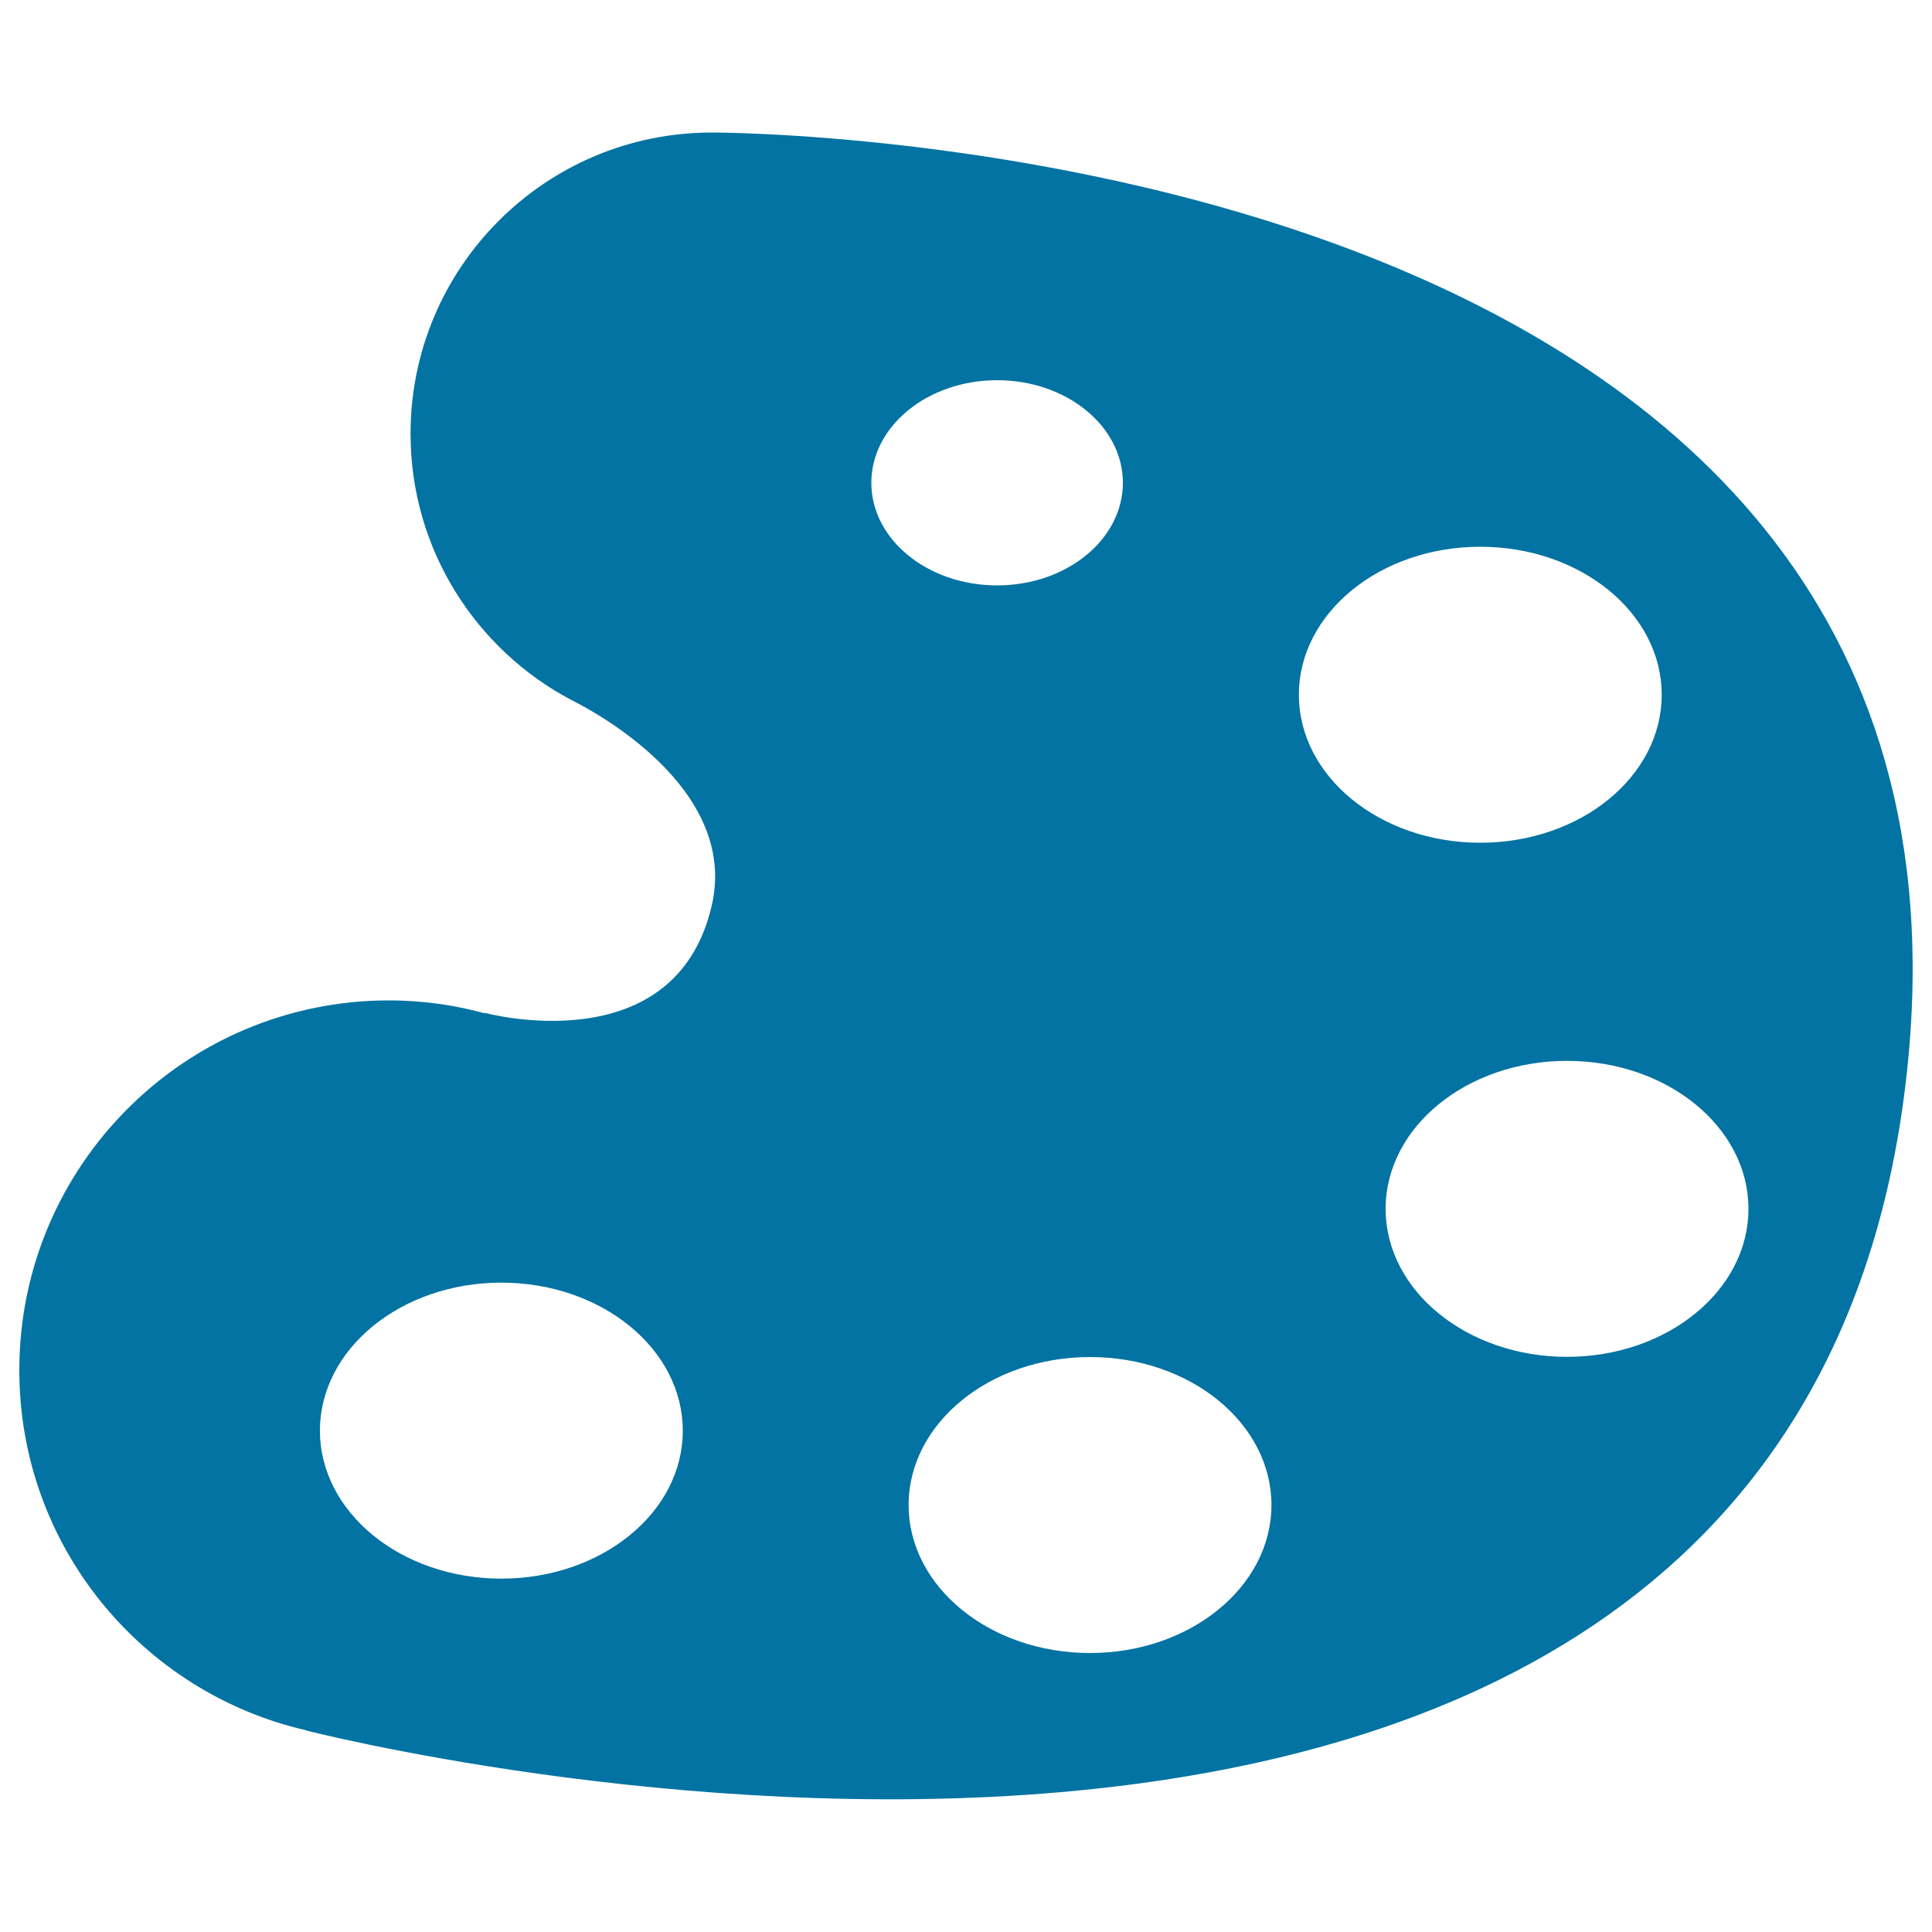 <svg xmlns="http://www.w3.org/2000/svg" viewBox="0 0 1000 1000" style="fill:#0273a2">
<title>Dark Painter Palette SVG icon</title>
<g><path d="M368.4,68.6c-86.1,0-155.9,69.8-155.9,155.9c0,59.8,33.8,111.7,83.2,137.8c10.3,5.1,86.9,45.1,72.7,106.4c-19,82.2-117.3,55.6-117.3,55.6l-0.1,0.2c-15.8-4.3-32.4-6.7-49.6-6.7C95.7,517.8,10,603.5,10,709.2c0,91,63.5,166.9,148.5,186.4l0,0.1c0,0,769.1,198,828.4-339.7C1040.9,66.5,368.4,68.6,368.4,68.6z M259.5,817.1c-51.9,0-93.9-34.3-93.9-76.6c0-42.3,42-76.6,93.9-76.6c51.9,0,93.9,34.3,93.9,76.6C353.5,782.8,311.4,817.1,259.5,817.1z M451,249.9c0-29.3,29.1-53.1,65.1-53.1c36,0,65.1,23.8,65.1,53.1c0,29.3-29.1,53.1-65.1,53.1C480.1,303,451,279.2,451,249.9z M564.2,855.6c-51.9,0-93.9-34.3-93.9-76.6c0-42.3,42-76.6,93.9-76.6c51.9,0,93.9,34.3,93.9,76.6C658.1,821.3,616,855.6,564.2,855.6z M672.3,359.6c0-42.3,42-76.6,93.9-76.6c51.9,0,93.9,34.3,93.9,76.6c0,42.3-42,76.6-93.9,76.6C714.3,436.2,672.3,401.9,672.3,359.6z M811.1,702.3c-51.9,0-93.9-34.3-93.9-76.6c0-42.3,42-76.6,93.9-76.6c51.9,0,93.9,34.3,93.9,76.6C905,668,862.9,702.3,811.1,702.3z"/></g>
</svg>
